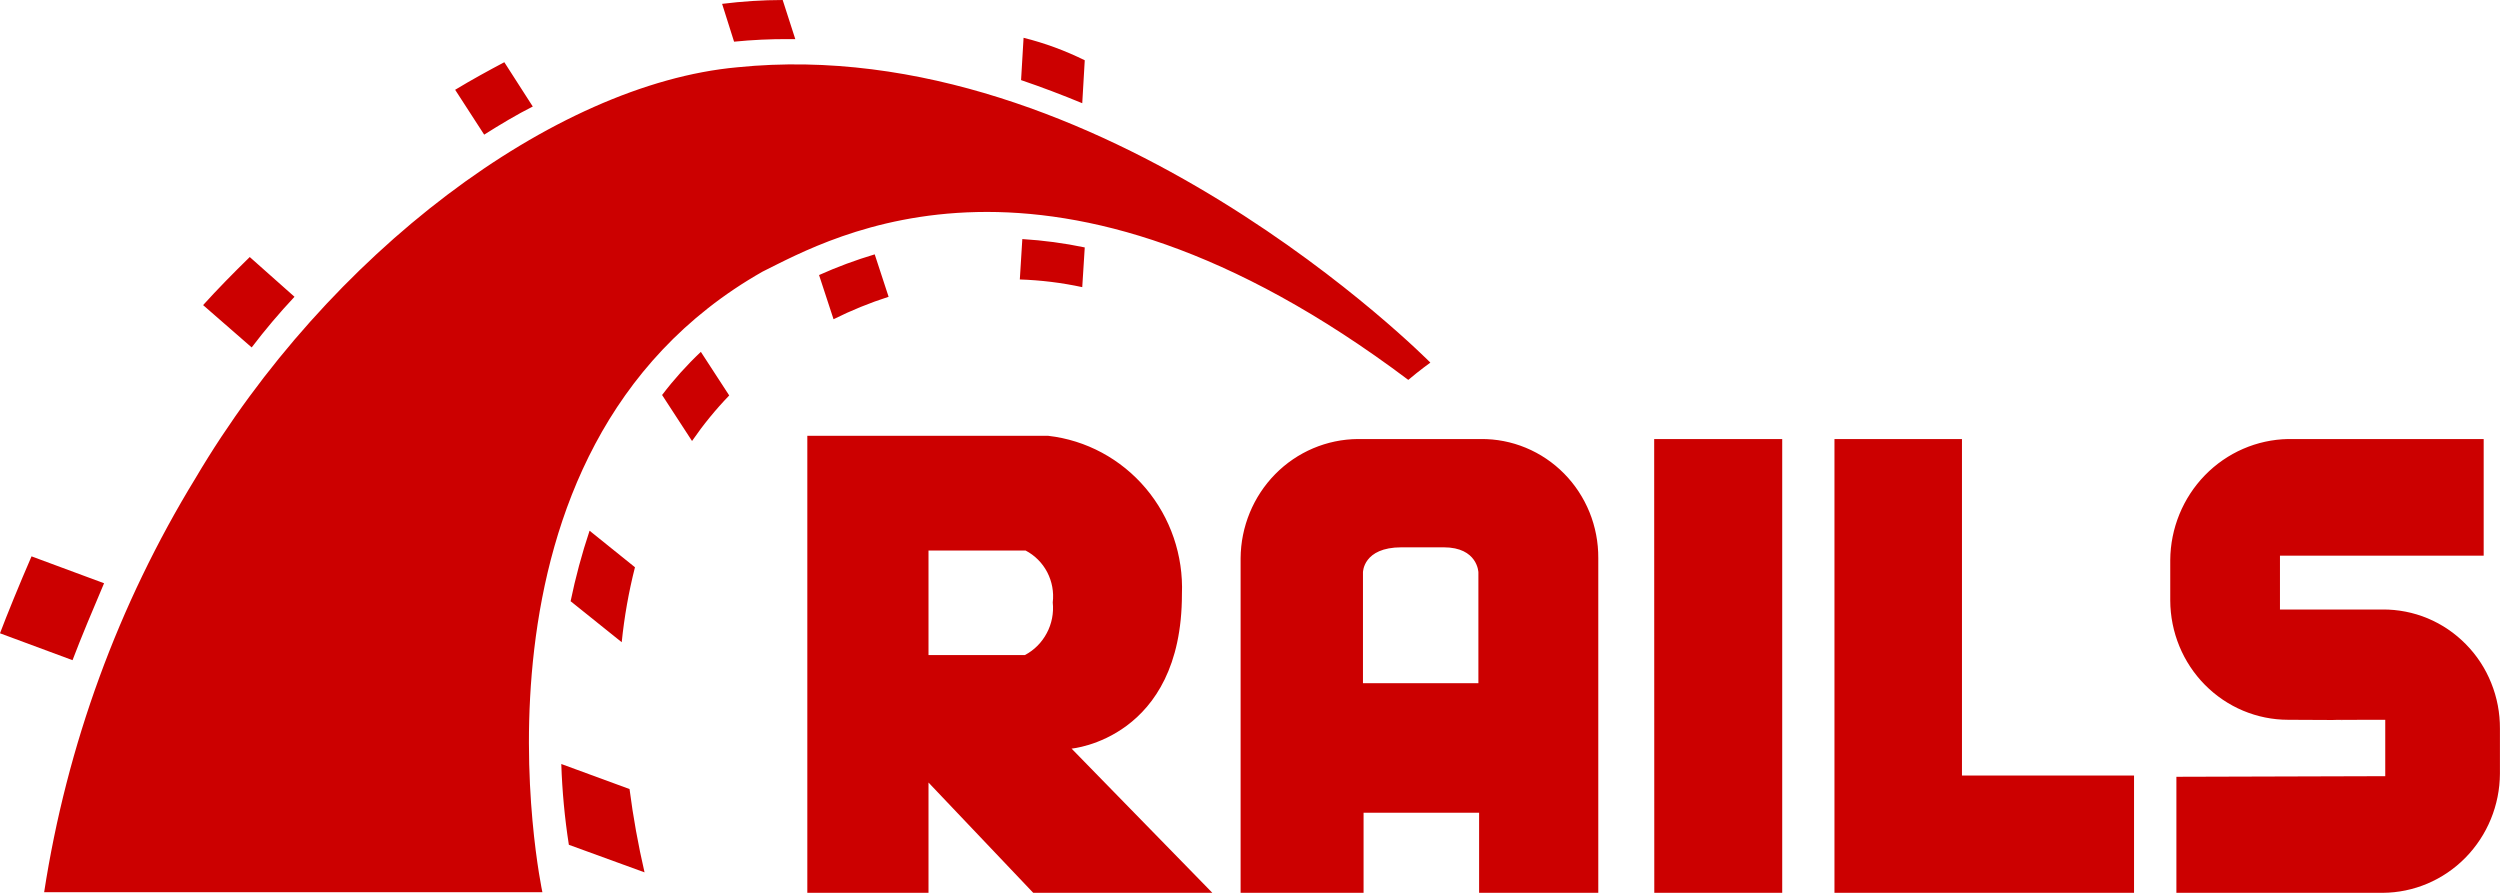 <svg width="70" height="25" viewBox="0 0 70 25" fill="none" xmlns="http://www.w3.org/2000/svg">
<g clip-path="url(#clip0_3252_14292)">
<path d="M30.004 20.961C30.004 20.961 33.094 20.692 33.094 16.636C33.137 15.553 32.775 14.494 32.08 13.671C31.386 12.849 30.41 12.324 29.351 12.203H22.605V24.999H25.998V21.911L28.93 24.998H33.945L30.004 20.961ZM28.698 18.341H25.998V15.415H28.717C28.975 15.55 29.186 15.761 29.322 16.021C29.457 16.281 29.512 16.577 29.477 16.869C29.508 17.166 29.45 17.465 29.31 17.727C29.171 17.99 28.959 18.204 28.698 18.341ZM41.465 12.293H38.022C37.152 12.299 36.32 12.652 35.705 13.277C35.091 13.902 34.743 14.748 34.737 15.632V24.999H38.18V22.756H41.415V24.999H44.752V15.624C44.754 15.185 44.671 14.75 44.507 14.344C44.342 13.938 44.1 13.569 43.794 13.259C43.488 12.949 43.124 12.704 42.724 12.538C42.324 12.372 41.897 12.289 41.465 12.293ZM41.412 19.13H38.163V16.025C38.163 16.025 38.163 15.325 39.241 15.325H40.424C41.377 15.325 41.395 16.025 41.395 16.025V19.13H41.412ZM46.317 12.293H49.902V24.999H46.32L46.317 12.293ZM54.935 21.715V12.293H51.365V24.999H59.753V21.715H54.935ZM60.939 21.75V24.999H66.713C67.583 24.995 68.416 24.642 69.031 24.017C69.646 23.391 69.994 22.545 69.998 21.661V20.404C70.001 19.965 69.918 19.529 69.754 19.123C69.591 18.716 69.349 18.347 69.043 18.037C68.737 17.726 68.374 17.48 67.974 17.313C67.574 17.147 67.145 17.063 66.713 17.066H63.839V15.559H69.543V12.293H64.068C63.192 12.309 62.356 12.673 61.739 13.306C61.122 13.94 60.773 14.793 60.767 15.684V16.815C60.771 17.702 61.12 18.552 61.739 19.177C62.358 19.803 63.196 20.154 64.068 20.154C68.042 20.172 63.115 20.154 66.787 20.154V21.733L60.939 21.75Z" fill="#CC0000"/>
<path d="M1.236 24.982H15.187C15.187 24.982 12.524 12.615 21.353 7.605C23.277 6.653 29.406 3.099 39.432 10.637C39.75 10.368 40.05 10.153 40.05 10.153C40.05 10.153 30.868 0.843 20.644 1.884C15.505 2.352 9.183 7.107 5.474 13.389C3.311 16.925 1.87 20.867 1.236 24.982ZM30.303 2.89L30.373 1.688C29.826 1.417 29.252 1.206 28.66 1.058L28.59 2.243C29.172 2.441 29.738 2.656 30.303 2.89ZM28.625 6.694L28.555 7.825C29.143 7.844 29.728 7.916 30.303 8.04L30.373 6.928C29.797 6.808 29.213 6.73 28.625 6.694ZM22.092 1.095H22.268L21.915 0C21.348 0.001 20.782 0.038 20.219 0.108L20.554 1.167C21.065 1.116 21.578 1.092 22.092 1.095ZM22.933 7.7L23.339 8.938C23.837 8.69 24.352 8.48 24.881 8.31L24.492 7.122C23.963 7.28 23.444 7.472 22.939 7.699L22.933 7.7ZM14.916 2.98L14.121 1.742C13.68 1.976 13.22 2.226 12.744 2.514L13.557 3.77C14.015 3.481 14.463 3.212 14.922 2.98H14.916ZM18.536 11.056L19.377 12.348C19.689 11.894 20.037 11.468 20.418 11.073L19.624 9.852C19.231 10.223 18.869 10.625 18.542 11.056H18.536ZM15.977 16.834L17.408 17.982C17.48 17.274 17.604 16.572 17.779 15.883L16.508 14.86C16.292 15.507 16.115 16.166 15.977 16.834ZM8.246 8.31L6.993 7.197C6.534 7.646 6.092 8.095 5.687 8.543L7.047 9.728C7.422 9.235 7.823 8.761 8.246 8.31ZM2.914 16.331L0.883 15.578C0.548 16.35 0.182 17.247 0 17.732L2.031 18.485C2.261 17.875 2.631 16.995 2.914 16.331ZM15.716 21.392C15.741 22.15 15.811 22.905 15.928 23.654L18.047 24.426C17.869 23.656 17.728 22.877 17.627 22.093L15.716 21.392Z" fill="#CC0000"/>
</g>
<defs>
<clipPath id="clip0_3252_14292">
<rect width="70" height="25" fill="white"/>
</clipPath>
</defs>
</svg>
